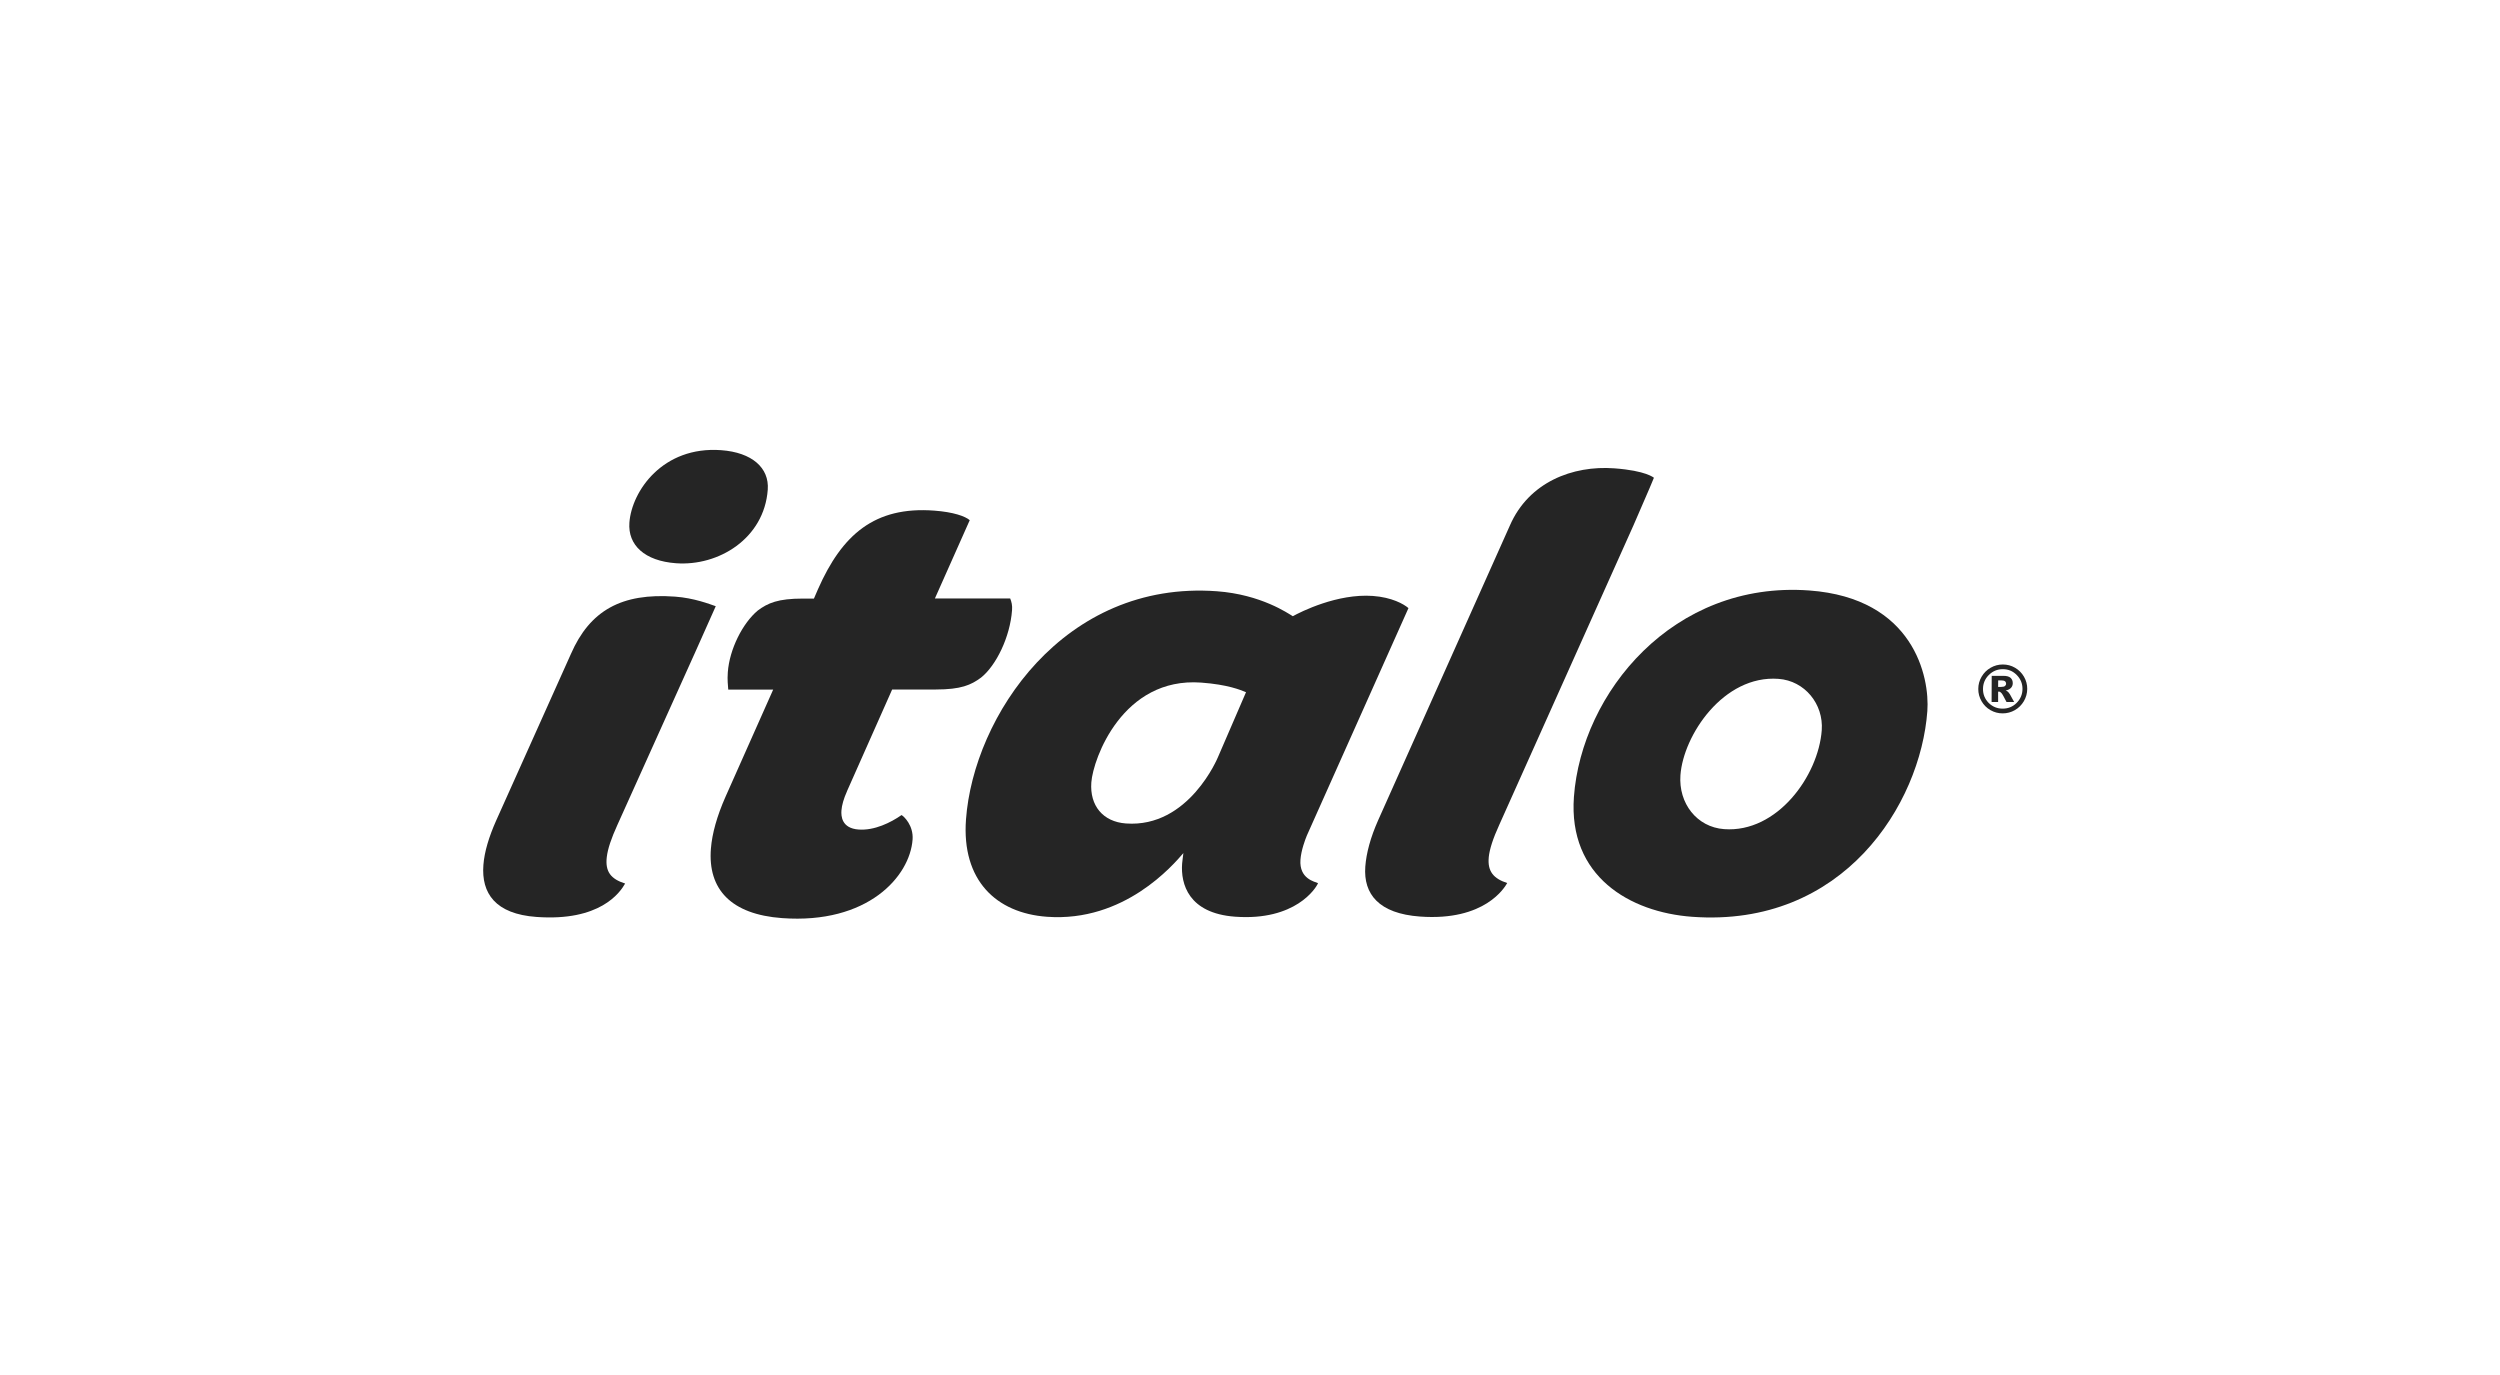 <svg width="240" height="132" viewBox="0 0 240 132" fill="none" xmlns="http://www.w3.org/2000/svg">
<g clip-path="url(#clip0_9025_16413)">
<path d="M124.844 82.534C124.911 81.614 125.304 80.589 125.455 80.218L135.212 58.378C134.757 57.986 133.62 57.344 131.799 57.211C128.394 56.961 124.872 58.733 124.111 59.157C123.674 58.901 121.074 57.073 116.819 56.76C102.121 55.684 93.459 68.786 92.735 78.668C92.308 84.504 95.623 87.653 100.503 88.01C107.942 88.553 112.631 83.024 113.605 81.897C113.577 82.163 113.504 82.629 113.483 82.916C113.343 84.845 114.079 87.674 118.572 88.003C124.361 88.425 126.347 85.255 126.531 84.781C126.205 84.637 124.711 84.366 124.844 82.531V82.534ZM116.931 72.67C116.931 72.67 114.144 79.495 108.089 79.053C105.883 78.892 104.604 77.343 104.768 75.111C104.936 72.828 107.776 64.979 115.309 65.529C117.888 65.719 119.092 66.237 119.618 66.451L116.931 72.67Z" fill="#252525"/>
<path d="M81.312 75.954L85.647 66.192H89.846C92.255 66.19 93.217 65.765 94.185 65.046C95.621 63.898 96.968 61.165 97.157 58.574C97.192 58.112 97.112 57.792 96.979 57.453H89.75L93.095 49.937C92.668 49.562 91.522 49.153 89.669 49.018C83.971 48.6 80.841 51.317 78.528 56.559L78.138 57.463H77.088C74.679 57.463 73.719 57.888 72.748 58.609C71.299 59.816 70.031 62.313 69.87 64.535C69.812 65.331 69.887 65.751 69.912 66.204H74.224L69.642 76.505C68.829 78.349 68.363 80.011 68.248 81.46C67.935 85.379 70.186 87.779 75.073 88.138C83.294 88.74 87.349 84.149 87.608 80.596C87.706 79.259 86.786 78.367 86.546 78.246C85.516 78.969 83.938 79.747 82.426 79.635C80.79 79.516 80.741 78.339 80.778 77.812C80.815 77.305 80.986 76.689 81.315 75.956L81.312 75.954Z" fill="#252525"/>
<path d="M173.686 56.685C160.601 55.728 151.825 66.535 151.096 76.498C150.538 84.14 156.472 87.576 162.445 88.012C176.954 89.074 184.37 77.217 185.025 68.263C185.264 64.997 183.725 57.418 173.686 56.685ZM165.519 79.597C162.884 79.404 161.126 77.105 161.322 74.413C161.602 70.583 165.456 64.783 170.733 65.17C173.259 65.354 175.07 67.591 174.888 70.104C174.568 74.474 170.612 79.971 165.521 79.597H165.519Z" fill="#252525"/>
<path d="M142.917 82.314C142.997 81.516 143.33 80.494 143.935 79.17L156.815 50.43C158.32 47.001 158.775 45.867 158.775 45.867C158.775 45.867 158.049 45.185 154.966 44.959C150.982 44.667 146.773 46.278 144.955 50.435L132.297 78.755C131.58 80.37 131.165 81.882 131.069 83.192C130.875 85.844 132.379 87.702 136.314 87.989C142.565 88.446 144.462 85.178 144.691 84.77C143.391 84.354 142.789 83.654 142.92 82.312L142.917 82.314Z" fill="#252525"/>
<path d="M64.898 54.071C68.972 54.37 73.362 51.707 73.705 47.008C73.859 44.912 72.193 43.434 69.231 43.217C63.626 42.807 60.643 47.146 60.422 50.173C60.263 52.33 61.885 53.852 64.898 54.071Z" fill="#252525"/>
<path d="M66.67 62.77C68.575 58.492 68.712 58.196 68.712 58.196C68.11 57.99 66.635 57.409 64.803 57.276C59.663 56.9 56.626 58.618 54.81 62.775L47.619 78.802C46.942 80.33 46.505 81.763 46.407 83.026C46.193 85.762 47.56 87.739 51.491 88.026C57.586 88.472 59.511 85.708 60.013 84.819C58.641 84.387 58.085 83.677 58.251 82.282C58.342 81.497 58.676 80.498 59.259 79.217L66.67 62.768V62.77Z" fill="#252525"/>
<path fill-rule="evenodd" clip-rule="evenodd" d="M194.614 66.136C194.611 66.556 194.504 66.949 194.292 67.313C194.079 67.672 193.795 67.962 193.43 68.172C193.066 68.379 192.674 68.484 192.254 68.484C191.834 68.484 191.444 68.379 191.082 68.172C190.718 67.962 190.436 67.675 190.226 67.313C190.018 66.949 189.913 66.556 189.915 66.136C189.915 65.721 190.02 65.326 190.235 64.962C190.445 64.603 190.734 64.313 191.101 64.103C191.463 63.893 191.855 63.791 192.273 63.791C192.691 63.791 193.083 63.893 193.442 64.103C193.809 64.316 194.091 64.603 194.301 64.962C194.511 65.326 194.618 65.721 194.614 66.136ZM194.159 66.136C194.159 65.616 193.974 65.168 193.605 64.799C193.239 64.425 192.793 64.241 192.27 64.241C191.747 64.241 191.299 64.428 190.926 64.799C190.557 65.168 190.37 65.616 190.368 66.136C190.363 66.659 190.548 67.107 190.914 67.481C191.285 67.847 191.734 68.029 192.256 68.029C192.779 68.029 193.227 67.847 193.596 67.481C193.967 67.107 194.156 66.659 194.159 66.136ZM192.326 64.881C192.646 64.881 192.873 64.944 193.015 65.072C193.157 65.2 193.225 65.371 193.225 65.588C193.225 65.754 193.171 65.905 193.062 66.027C192.954 66.148 192.782 66.237 192.548 66.293C192.644 66.33 192.714 66.372 192.758 66.407C192.821 66.466 192.887 66.554 192.959 66.666C192.964 66.673 193.097 66.914 193.358 67.39H192.625C192.382 66.914 192.226 66.629 192.142 66.538C192.06 66.442 191.979 66.393 191.895 66.393C191.878 66.393 191.853 66.4 191.82 66.403V67.39H191.194L191.204 64.881H192.326ZM192.091 65.945C192.273 65.945 192.401 65.915 192.476 65.859C192.548 65.8 192.585 65.726 192.585 65.63C192.585 65.541 192.553 65.464 192.48 65.403C192.408 65.345 192.291 65.317 192.119 65.317H191.825L191.82 65.945H192.091Z" fill="#252525"/>
</g>
<defs>
<clipPath id="clip0_9025_16413">
<rect width="148.228" height="45" fill="white" transform="translate(46.386 43.189)"/>
</clipPath>
</defs>
</svg>
